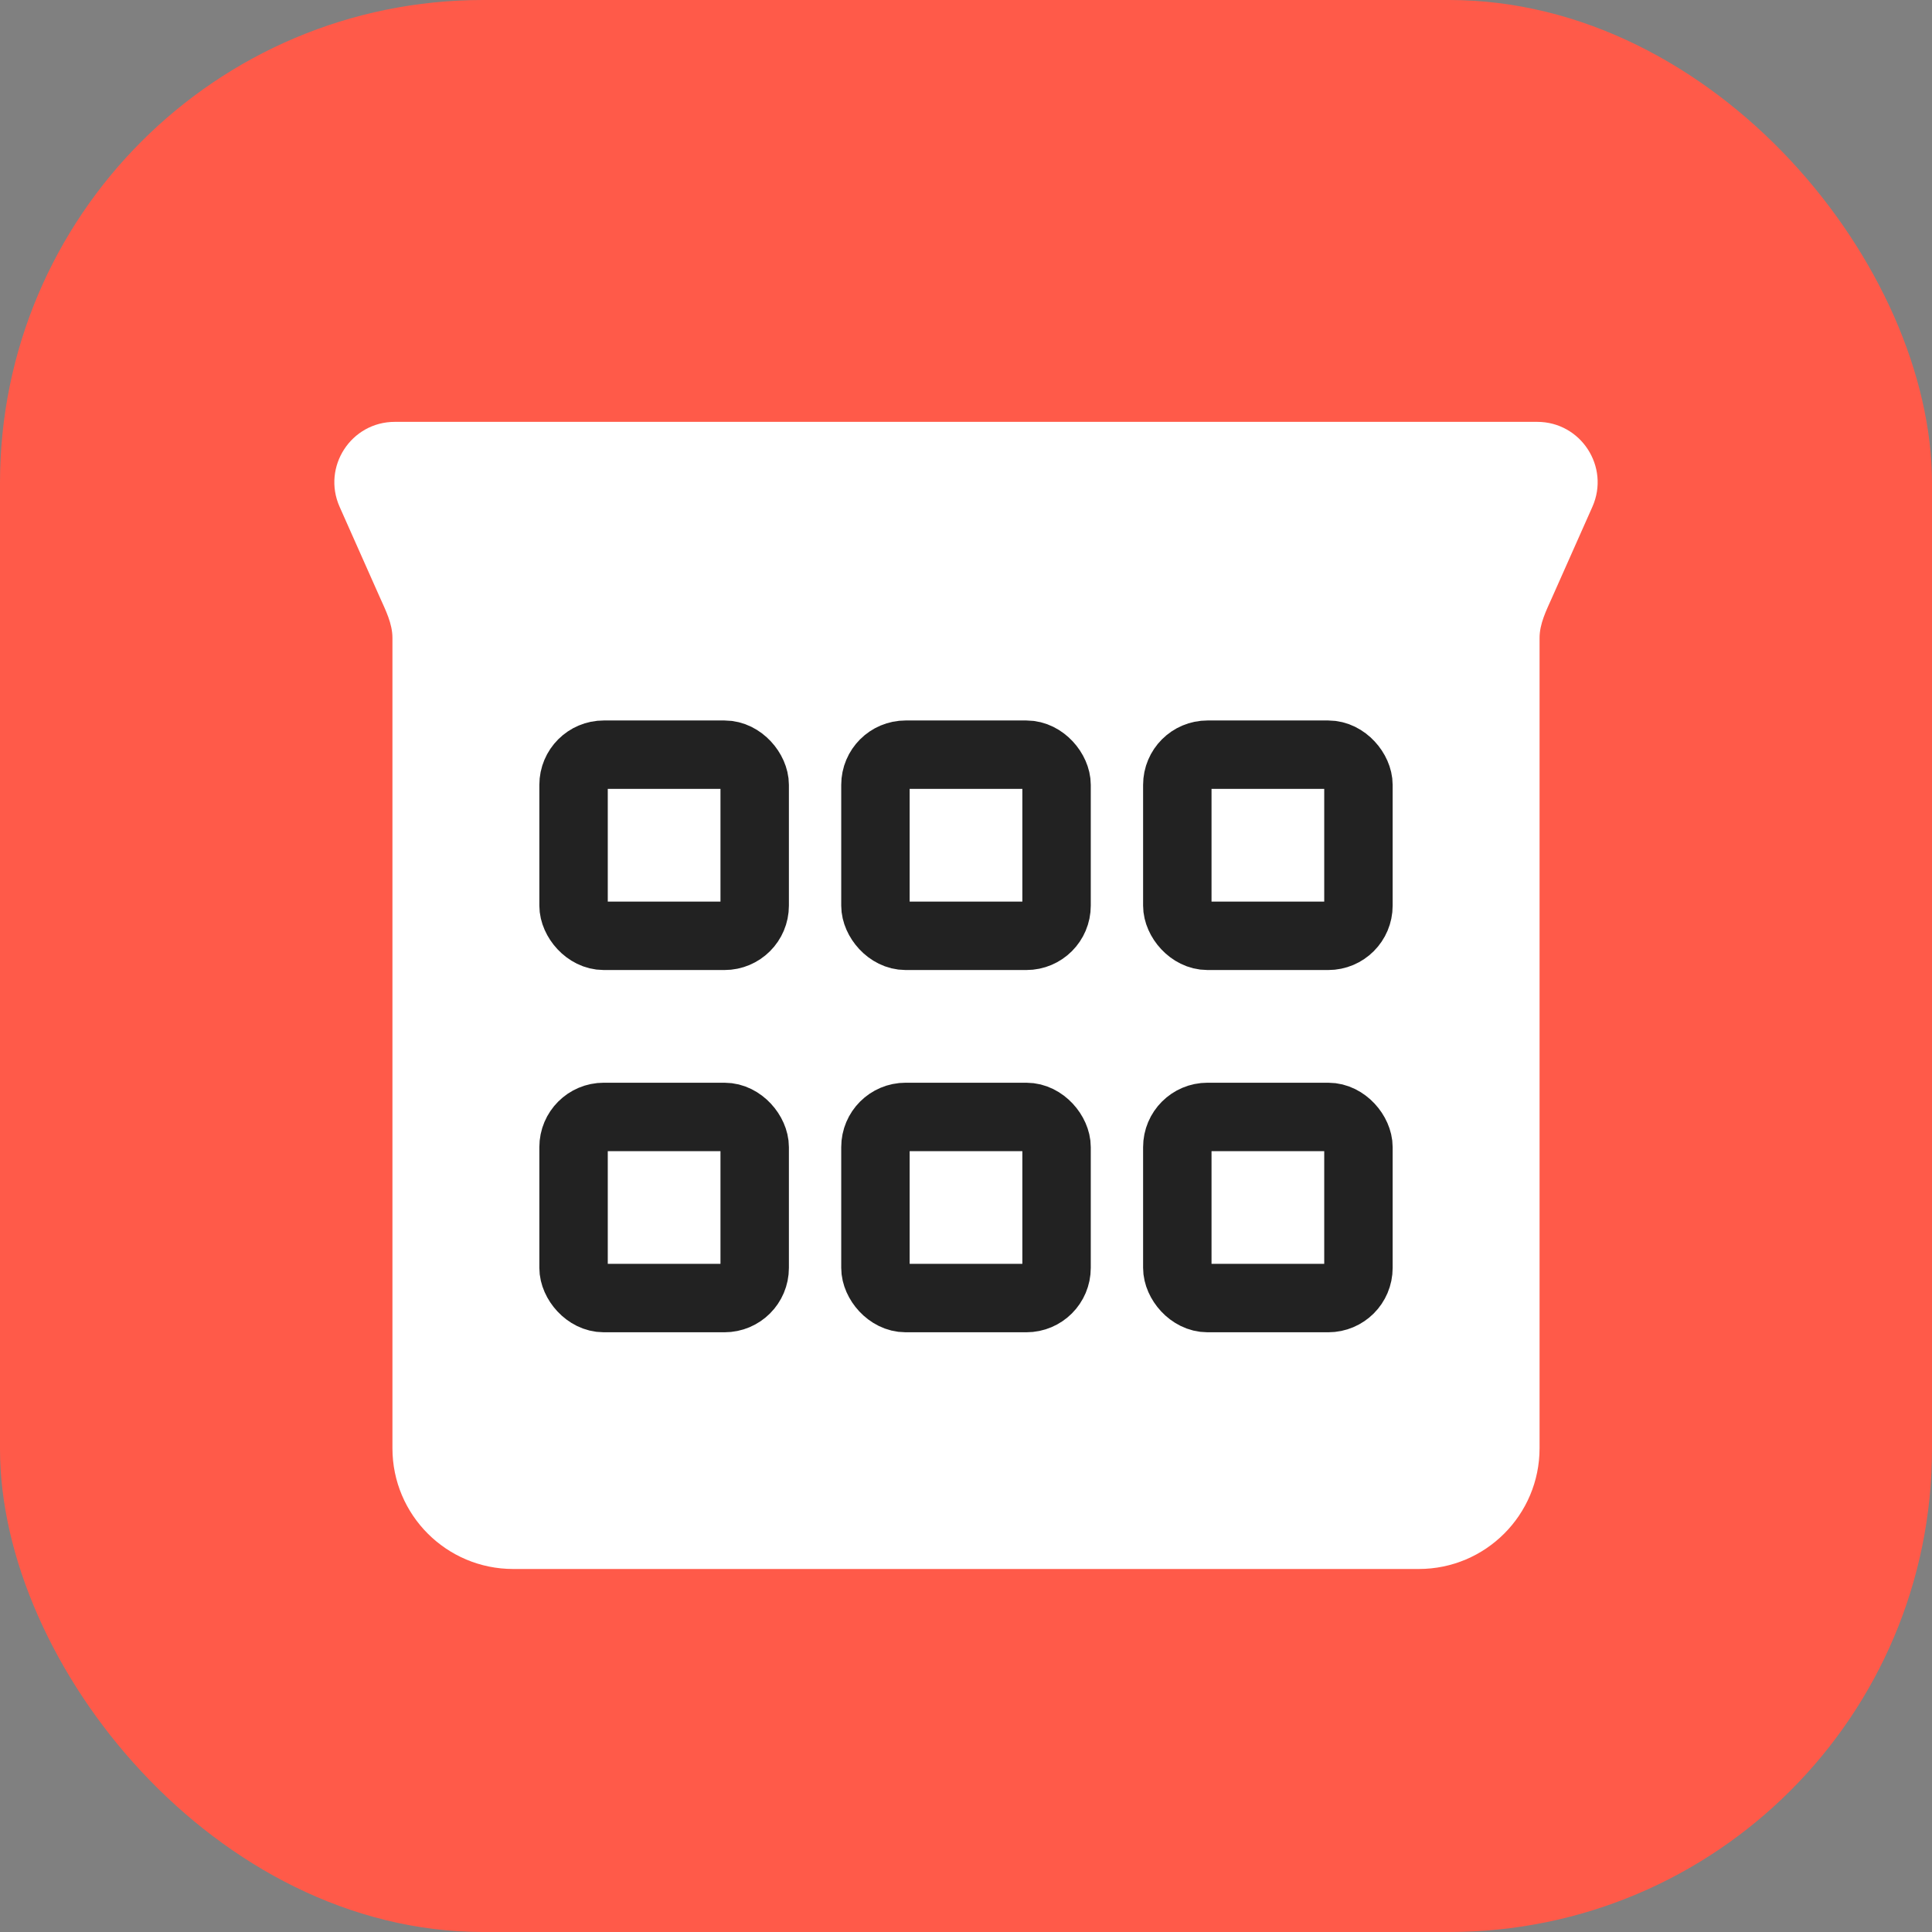 <svg width="48" height="48" viewBox="0 0 48 48" fill="none" xmlns="http://www.w3.org/2000/svg">
<rect x="0" y="0" width="48" height="48" fill="#808080" stroke="none"/>
<g id="jkh-48">
<g id="jkh-64">
<g id="Base">
<rect id="Rectangle Rounded" width="48" height="48" rx="12" fill="#FF5A49"/>
</g>
<g id="Icon">
<path id="Union" fill-rule="evenodd" clip-rule="evenodd" d="M9.808 10.481C8.723 10.481 7.997 11.598 8.437 12.59L9.437 14.84C9.582 15.164 9.75 15.494 9.75 15.849V35.981C9.75 37.638 11.093 38.981 12.75 38.981H35.25C36.907 38.981 38.25 37.638 38.25 35.981V15.849C38.25 15.494 38.419 15.164 38.563 14.84L39.563 12.59C40.003 11.598 39.277 10.481 38.192 10.481H35.25H12.75H9.808Z" fill="white"/>
<g id="Windows">
<g id="Group 4283483">
<rect id="Rectangle 7154" x="21.75" y="27.75" width="4.5" height="4.5" rx="0.75" stroke="#222222" stroke-width="1.7" stroke-linecap="round" stroke-linejoin="round"/>
<rect id="Rectangle 7156" x="29.25" y="27.75" width="4.5" height="4.5" rx="0.75" stroke="#222222" stroke-width="1.7" stroke-linecap="round" stroke-linejoin="round"/>
<rect id="Rectangle 7155" x="14.25" y="27.75" width="4.5" height="4.5" rx="0.75" stroke="#222222" stroke-width="1.7" stroke-linecap="round" stroke-linejoin="round"/>
</g>
<g id="Group 4283484">
<rect id="Rectangle 7154_2" x="21.75" y="18.75" width="4.5" height="4.5" rx="0.75" stroke="#222222" stroke-width="1.7" stroke-linecap="round" stroke-linejoin="round"/>
<rect id="Rectangle 7156_2" x="29.25" y="18.75" width="4.5" height="4.5" rx="0.75" stroke="#222222" stroke-width="1.7" stroke-linecap="round" stroke-linejoin="round"/>
<rect id="Rectangle 7155_2" x="14.25" y="18.75" width="4.5" height="4.5" rx="0.75" stroke="#222222" stroke-width="1.7" stroke-linecap="round" stroke-linejoin="round"/>
</g>
</g>
</g>
</g>
</g>
</svg>
